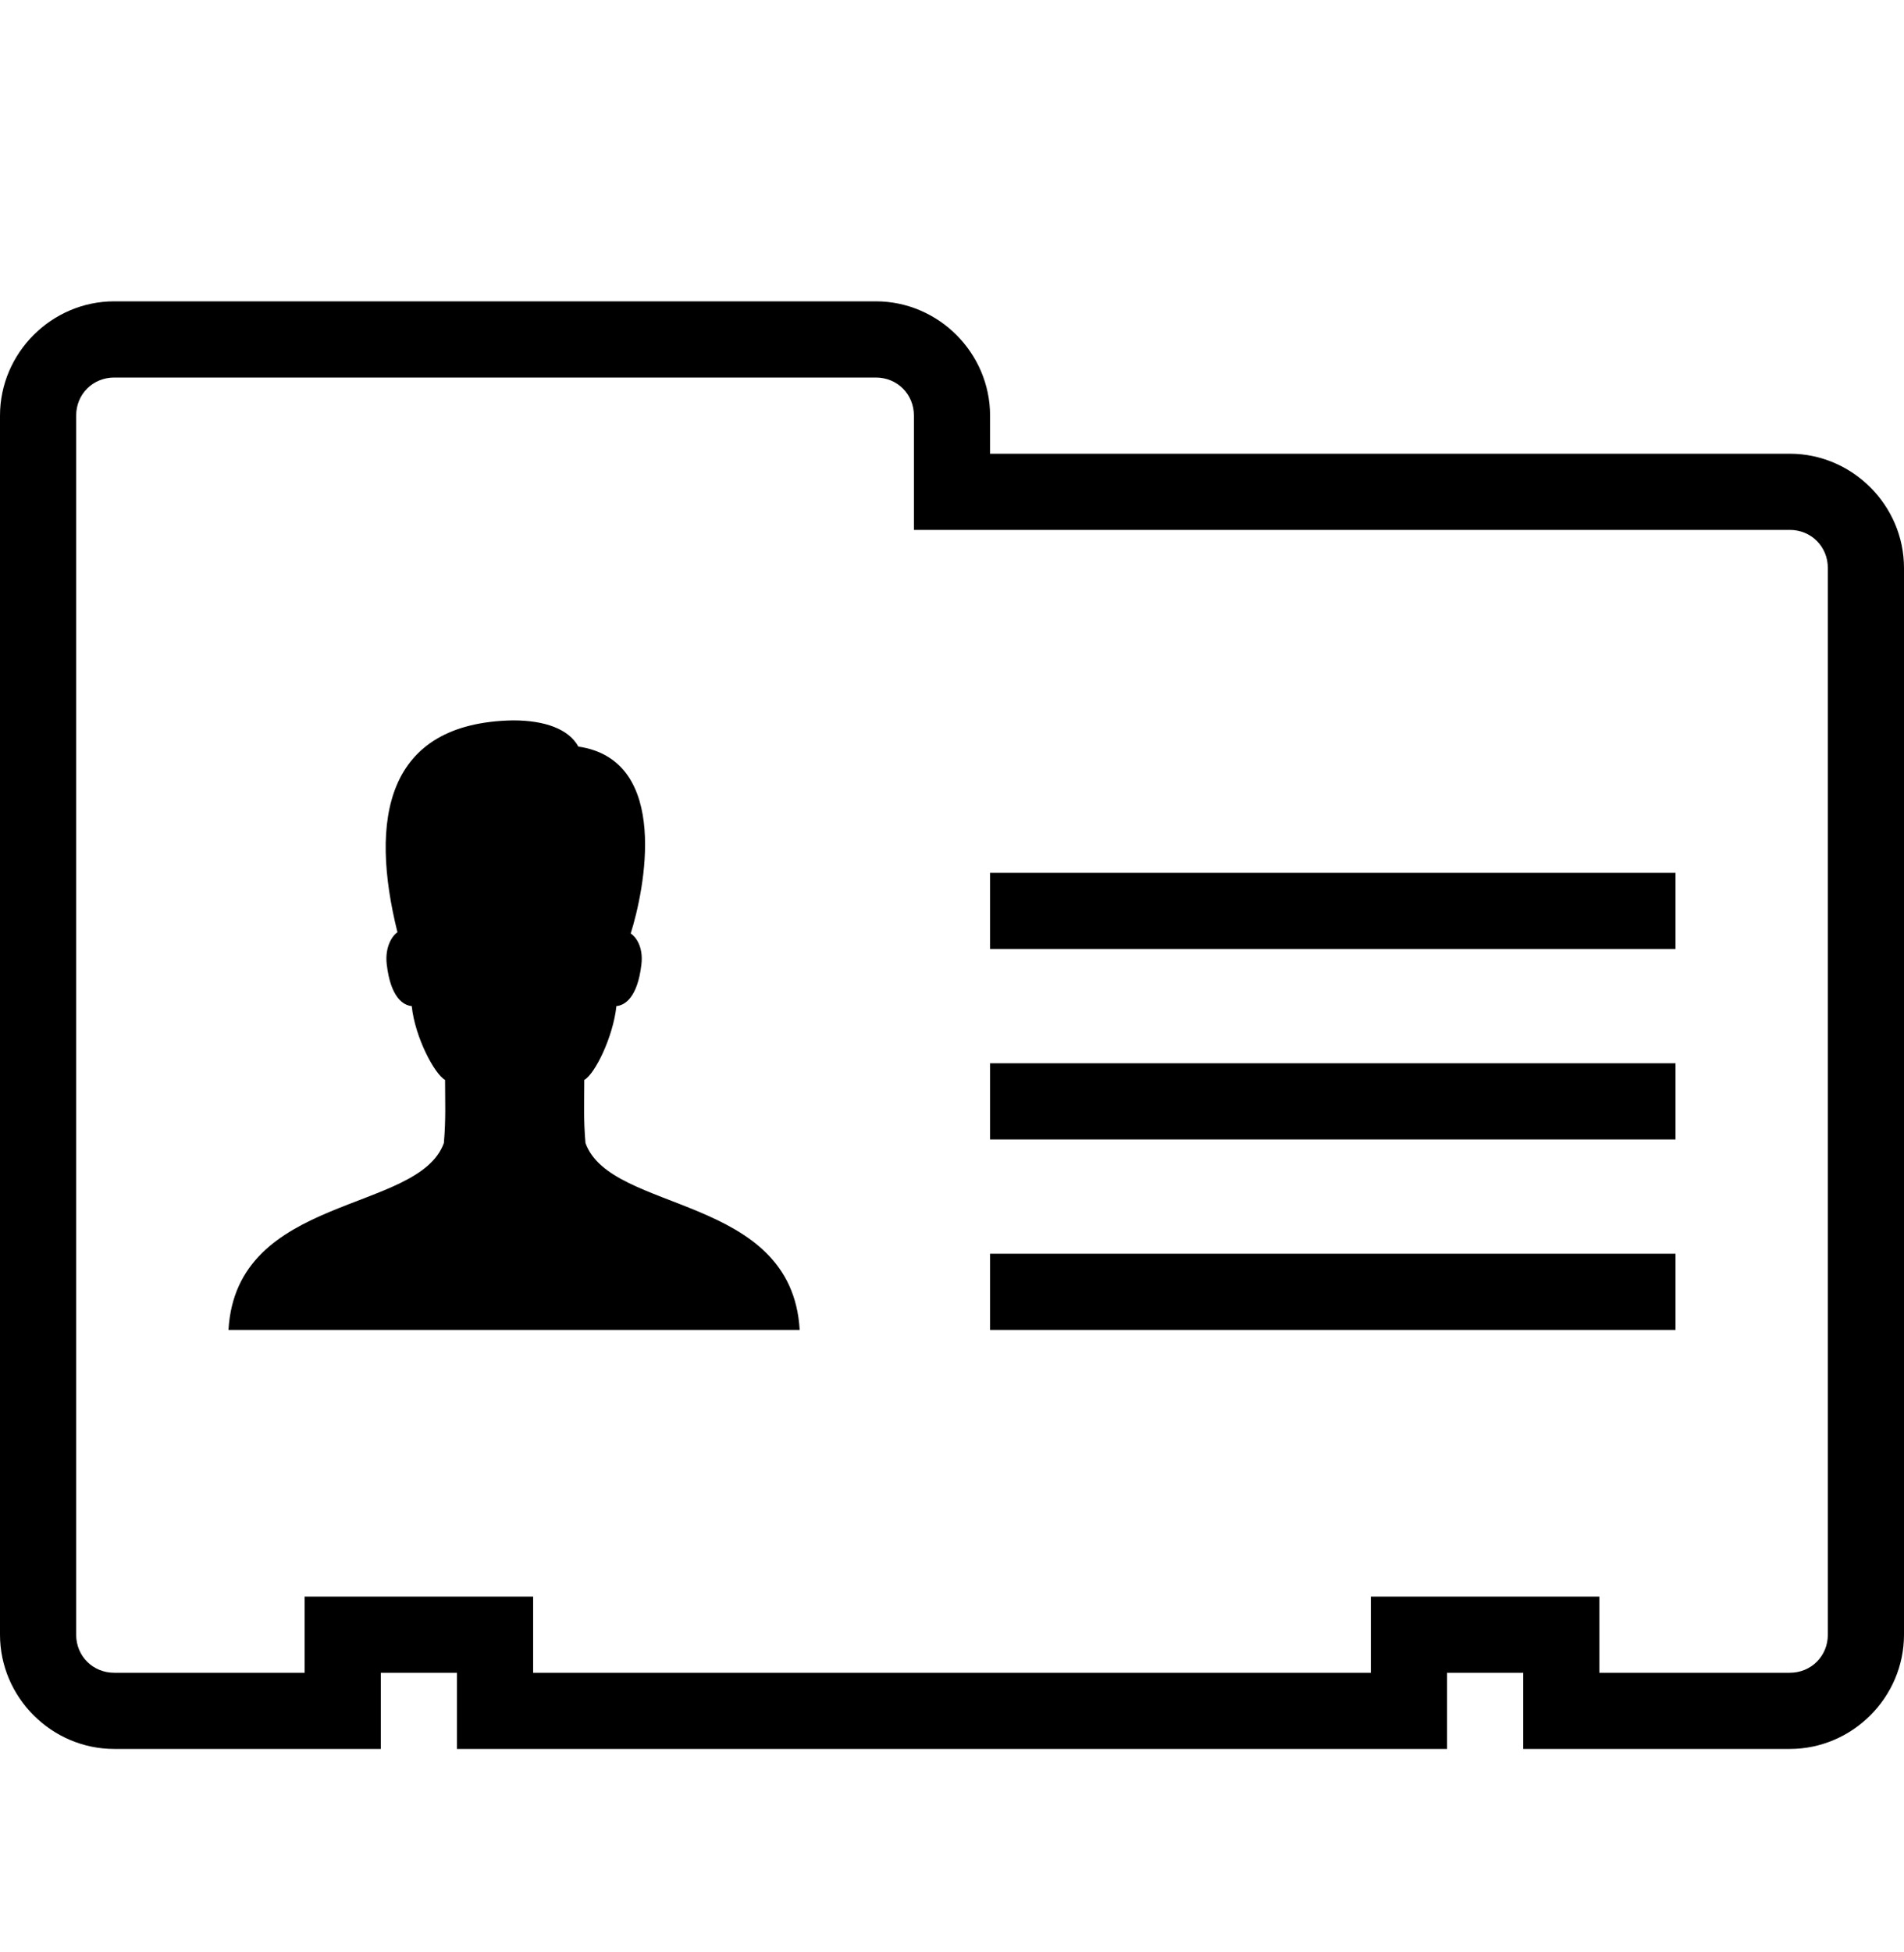 <svg width="40" height="41" viewBox="0 0 40 41" fill="none" xmlns="http://www.w3.org/2000/svg">
<path d="M2.4 6.328C1.084 6.328 0 7.412 0 8.728V34.328C0 35.644 1.084 36.728 2.4 36.728H8V35.128H9.6V36.728H30.4V35.128H32V36.728H37.6C38.916 36.728 40 35.644 40 34.328V11.928C40 10.613 38.916 9.528 37.6 9.528H20.8V8.728C20.8 7.412 19.716 6.328 18.4 6.328H2.4ZM2.4 7.928H18.4C18.85 7.928 19.2 8.278 19.2 8.728V11.128H37.6C38.05 11.128 38.4 11.478 38.4 11.928V34.328C38.4 34.778 38.05 35.128 37.6 35.128H33.6V33.528H28.8V35.128H11.2V33.528H6.4V35.128H2.4C1.95 35.128 1.6 34.778 1.6 34.328V8.728C1.6 8.278 1.95 7.928 2.4 7.928ZM10.775 15.128C8.088 15.178 7.763 17.222 8.35 19.578C8.247 19.644 8.081 19.878 8.125 20.253C8.206 20.95 8.475 21.113 8.65 21.128C8.716 21.778 9.128 22.556 9.35 22.678C9.35 23.141 9.369 23.494 9.325 24.003C8.794 25.488 4.966 25.066 4.8 27.928H16.8C16.634 25.066 12.831 25.488 12.3 24.003C12.256 23.494 12.275 23.141 12.275 22.678C12.497 22.556 12.881 21.778 12.95 21.128C13.125 21.113 13.394 20.95 13.475 20.253C13.519 19.878 13.353 19.669 13.25 19.603C13.531 18.719 14.109 15.963 12.15 15.678C11.947 15.309 11.447 15.128 10.775 15.128ZM20.8 18.328V19.928H35.2V18.328H20.8ZM20.8 22.328V23.928H35.2V22.328H20.8ZM20.8 26.328V27.928H35.2V26.328H20.8Z" fill="currentColor"/>
</svg>
